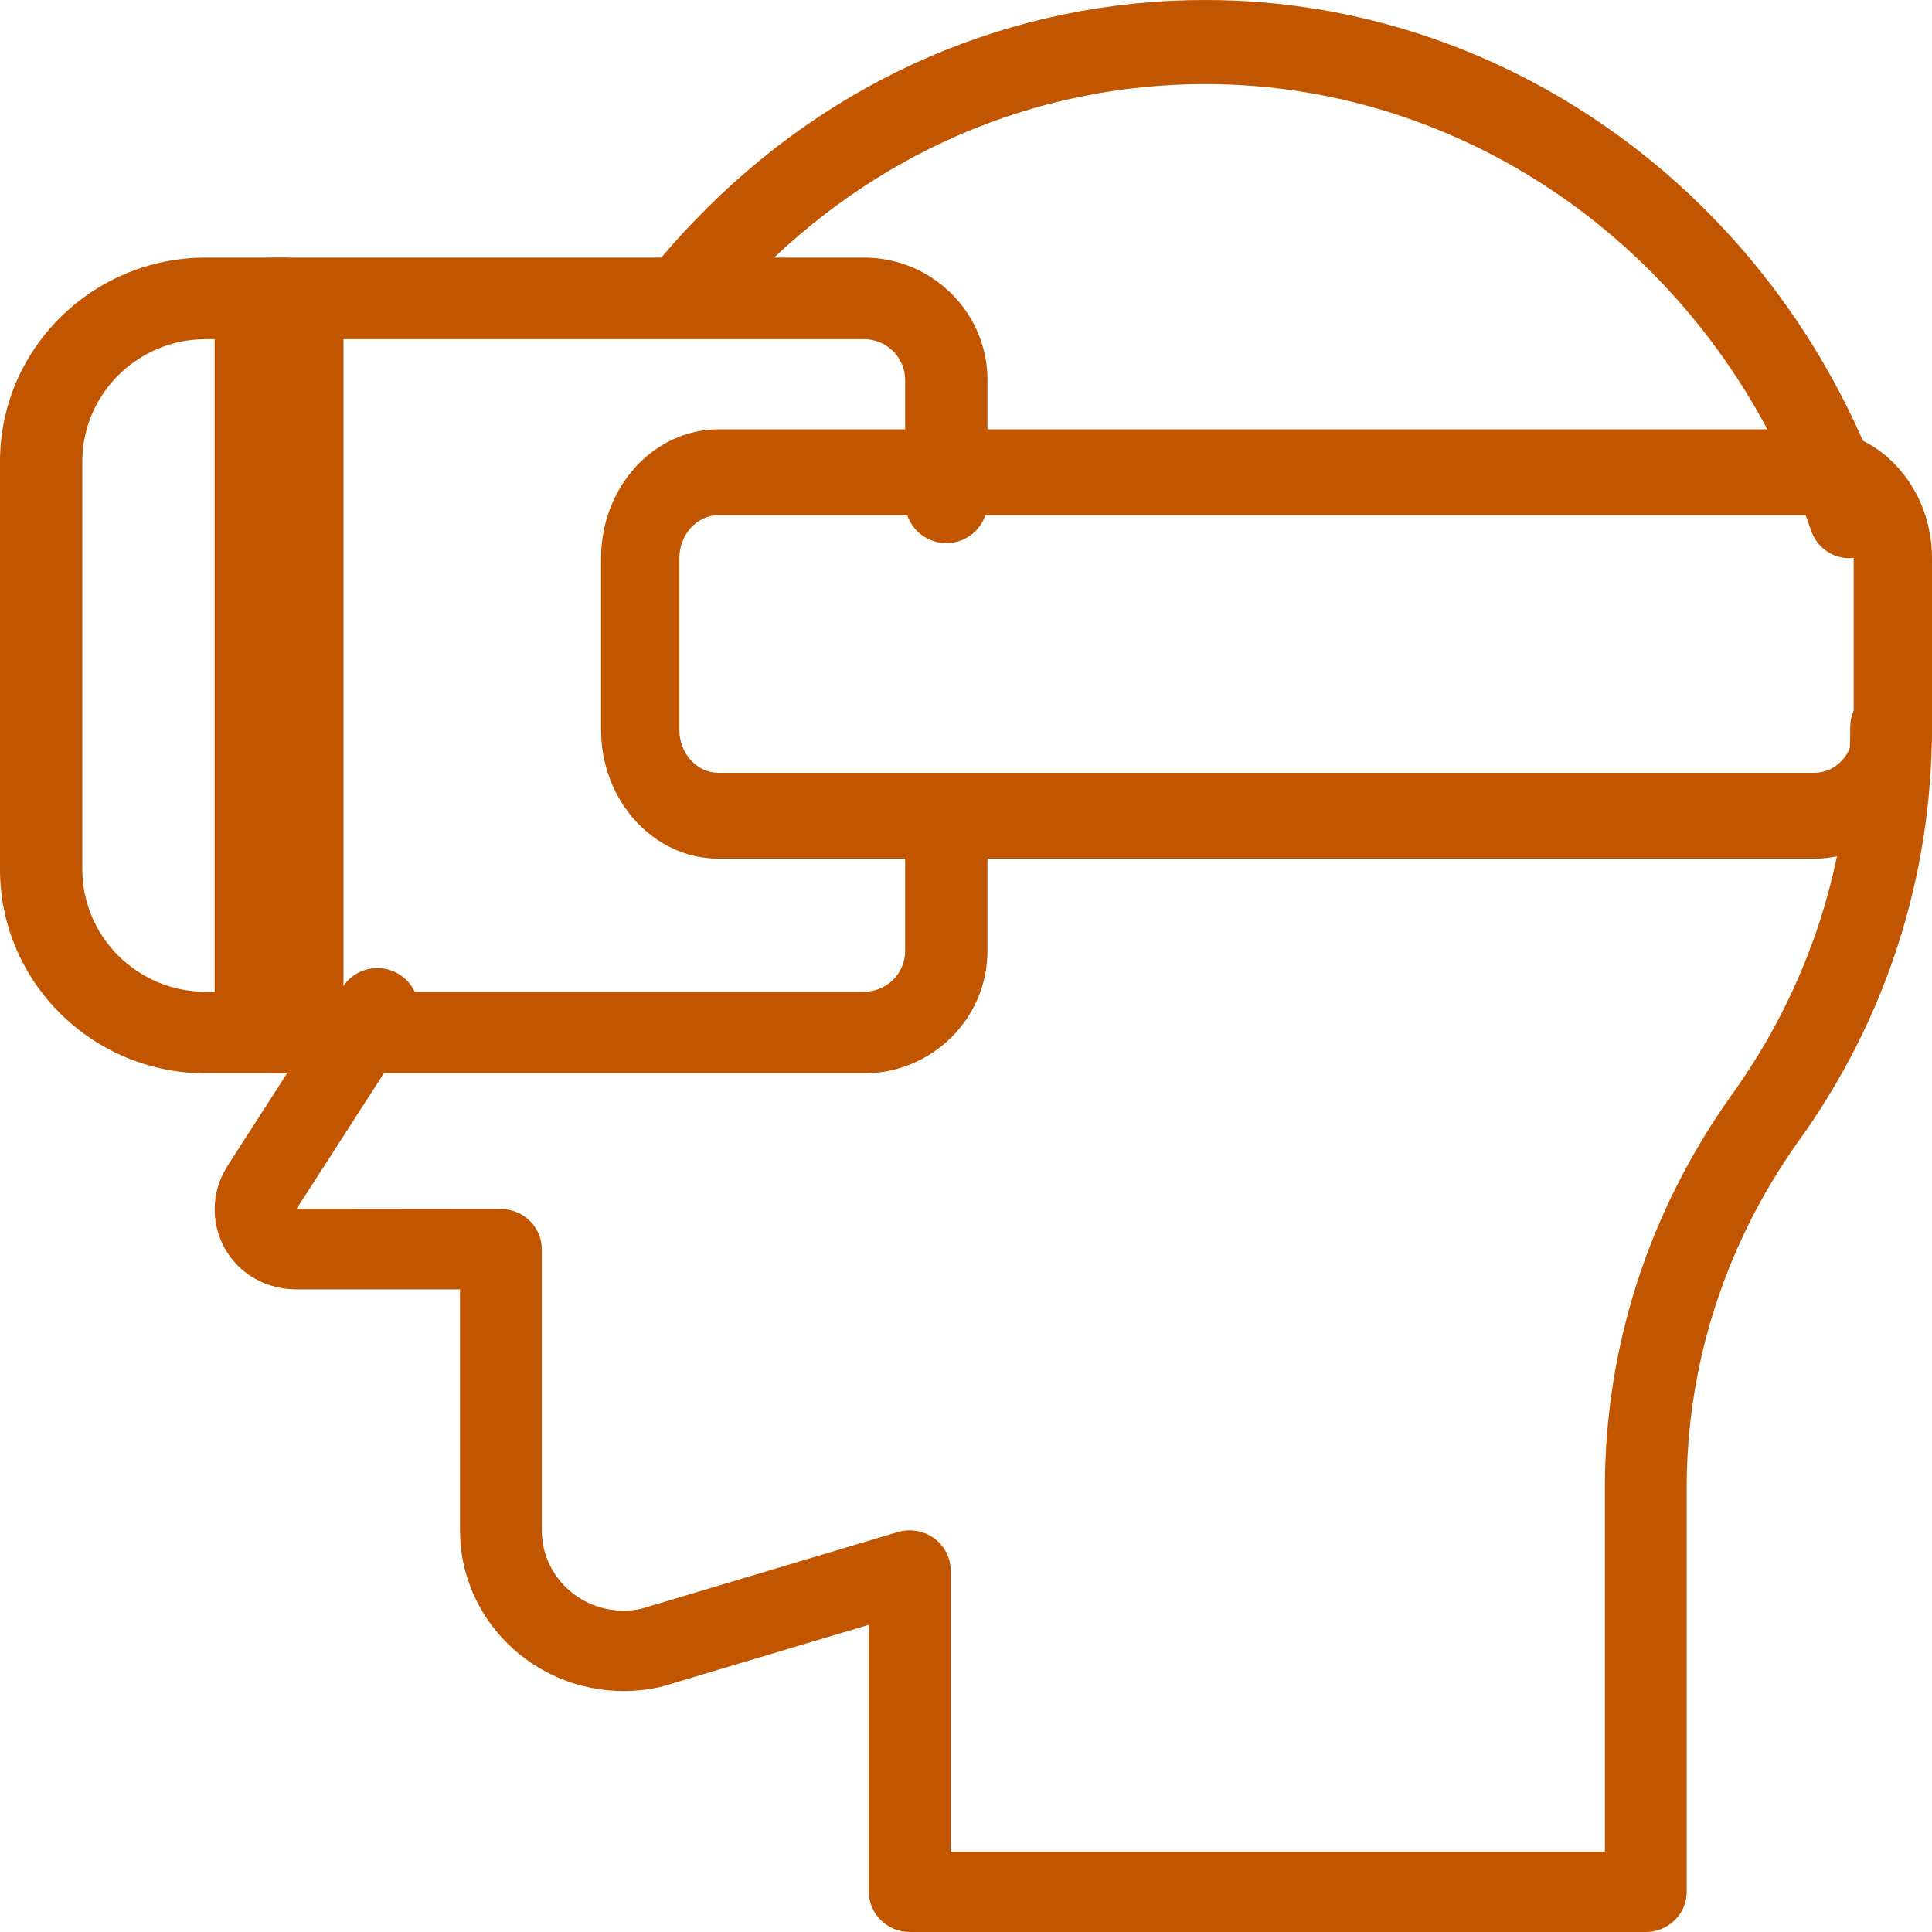 <?xml version="1.0" encoding="UTF-8"?>
<svg width="45px" height="45px" viewBox="0 0 45 45" version="1.1" xmlns="http://www.w3.org/2000/svg" xmlns:xlink="http://www.w3.org/1999/xlink">
    <!-- Generator: Sketch 63.1 (92452) - https://sketch.com -->
    <title>Robotica_i_codi</title>
    <desc>Created with Sketch.</desc>
    <g id="v01" stroke="none" stroke-width="1" fill="none" fill-rule="evenodd">
        <g id="Landing_Creative_Lab_Efebe_02" transform="translate(-155, -1709)" fill="#C25500" fill-rule="nonzero">
            <g id="Robotica_i_codi" transform="translate(155, 1709)">
                <path d="M43.063,13 C42.677,13 42.317,12.751 42.181,12.348 C40.066,6.134 34.397,1.958 28.076,1.958 C24.075,1.958 20.312,3.589 17.481,6.547 C17.2,6.841 16.919,7.15 16.657,7.481 C16.325,7.898 15.733,7.951 15.336,7.604 C14.939,7.258 14.886,6.641 15.218,6.226 C15.518,5.85 15.838,5.494 16.158,5.163 C19.341,1.834 23.575,0 28.076,0 C35.189,0 41.566,4.699 43.945,11.694 C44.119,12.203 43.865,12.763 43.378,12.945 C43.273,12.982 43.168,13 43.063,13 L43.063,13 Z" id="Path"></path>
                <path d="M38.333,45 L21.19,45 C20.665,45 20.238,44.581 20.238,44.065 L20.238,37.844 L15.64,39.217 C15.33,39.325 14.941,39.387 14.524,39.387 C12.423,39.387 10.714,37.709 10.714,35.645 L10.714,30.032 L6.905,30.032 C5.836,30.032 5,29.211 5,28.161 C5,27.81 5.101,27.473 5.295,27.162 L7.985,22.984 C8.267,22.547 8.857,22.417 9.299,22.694 C9.743,22.969 9.876,23.547 9.594,23.983 L6.909,28.156 L11.667,28.161 C12.192,28.161 12.619,28.58 12.619,29.097 L12.619,35.645 C12.619,36.676 13.472,37.516 14.524,37.516 C14.722,37.516 14.897,37.49 15.044,37.439 L20.912,35.684 C21.202,35.602 21.516,35.653 21.756,35.829 C22,36.004 22.143,36.285 22.143,36.581 L22.143,43.129 L37.381,43.129 L37.381,34.654 C37.381,31.391 38.394,28.236 40.314,25.531 C42.135,23.011 43.095,20.041 43.095,16.935 C43.095,16.419 43.522,16 44.048,16 C44.573,16 45,16.419 45,16.935 C45,20.43 43.92,23.776 41.872,26.607 C40.183,28.99 39.286,31.776 39.286,34.654 L39.286,44.065 C39.286,44.581 38.859,45 38.333,45 Z" id="Path"></path>
                <path d="M20.125,25 L4.792,25 C2.149,25 0,22.868 0,20.25 L0,10.75 C0,8.132 2.149,6 4.792,6 L20.125,6 C21.71,6 23,7.279 23,8.85 L23,11.7 C23,12.224 22.571,12.65 22.042,12.65 C21.513,12.65 21.083,12.224 21.083,11.7 L21.083,8.85 C21.083,8.326 20.652,7.9 20.125,7.9 L4.792,7.9 C3.207,7.9 1.917,9.179 1.917,10.75 L1.917,20.25 C1.917,21.821 3.207,23.1 4.792,23.1 L20.125,23.1 C20.652,23.1 21.083,22.674 21.083,22.15 L21.083,19.3 C21.083,18.776 21.513,18.35 22.042,18.35 C22.571,18.35 23,18.776 23,19.3 L23,22.15 C23,23.721 21.71,25 20.125,25 Z" id="Path"></path>
                <path d="M42.265,20 L16.735,20 C15.227,20 14,18.654 14,17 L14,13 C14,11.346 15.227,10 16.735,10 L42.265,10 C43.773,10 45,11.346 45,13 L45,17 C45,18.654 43.773,20 42.265,20 Z M16.735,12 C16.234,12 15.824,12.448 15.824,13 L15.824,17 C15.824,17.552 16.234,18 16.735,18 L42.265,18 C42.766,18 43.176,17.552 43.176,17 L43.176,13 C43.176,12.448 42.766,12 42.265,12 L16.735,12 Z" id="Shape"></path>
                <path d="M6.5,25 C5.672,25 5,24.574 5,24.05 L5,6.95 C5,6.426 5.672,6 6.5,6 C7.328,6 8,6.426 8,6.95 L8,24.05 C8,24.574 7.328,25 6.5,25 Z" id="Path"></path>
            </g>
        </g>
    </g>
</svg>